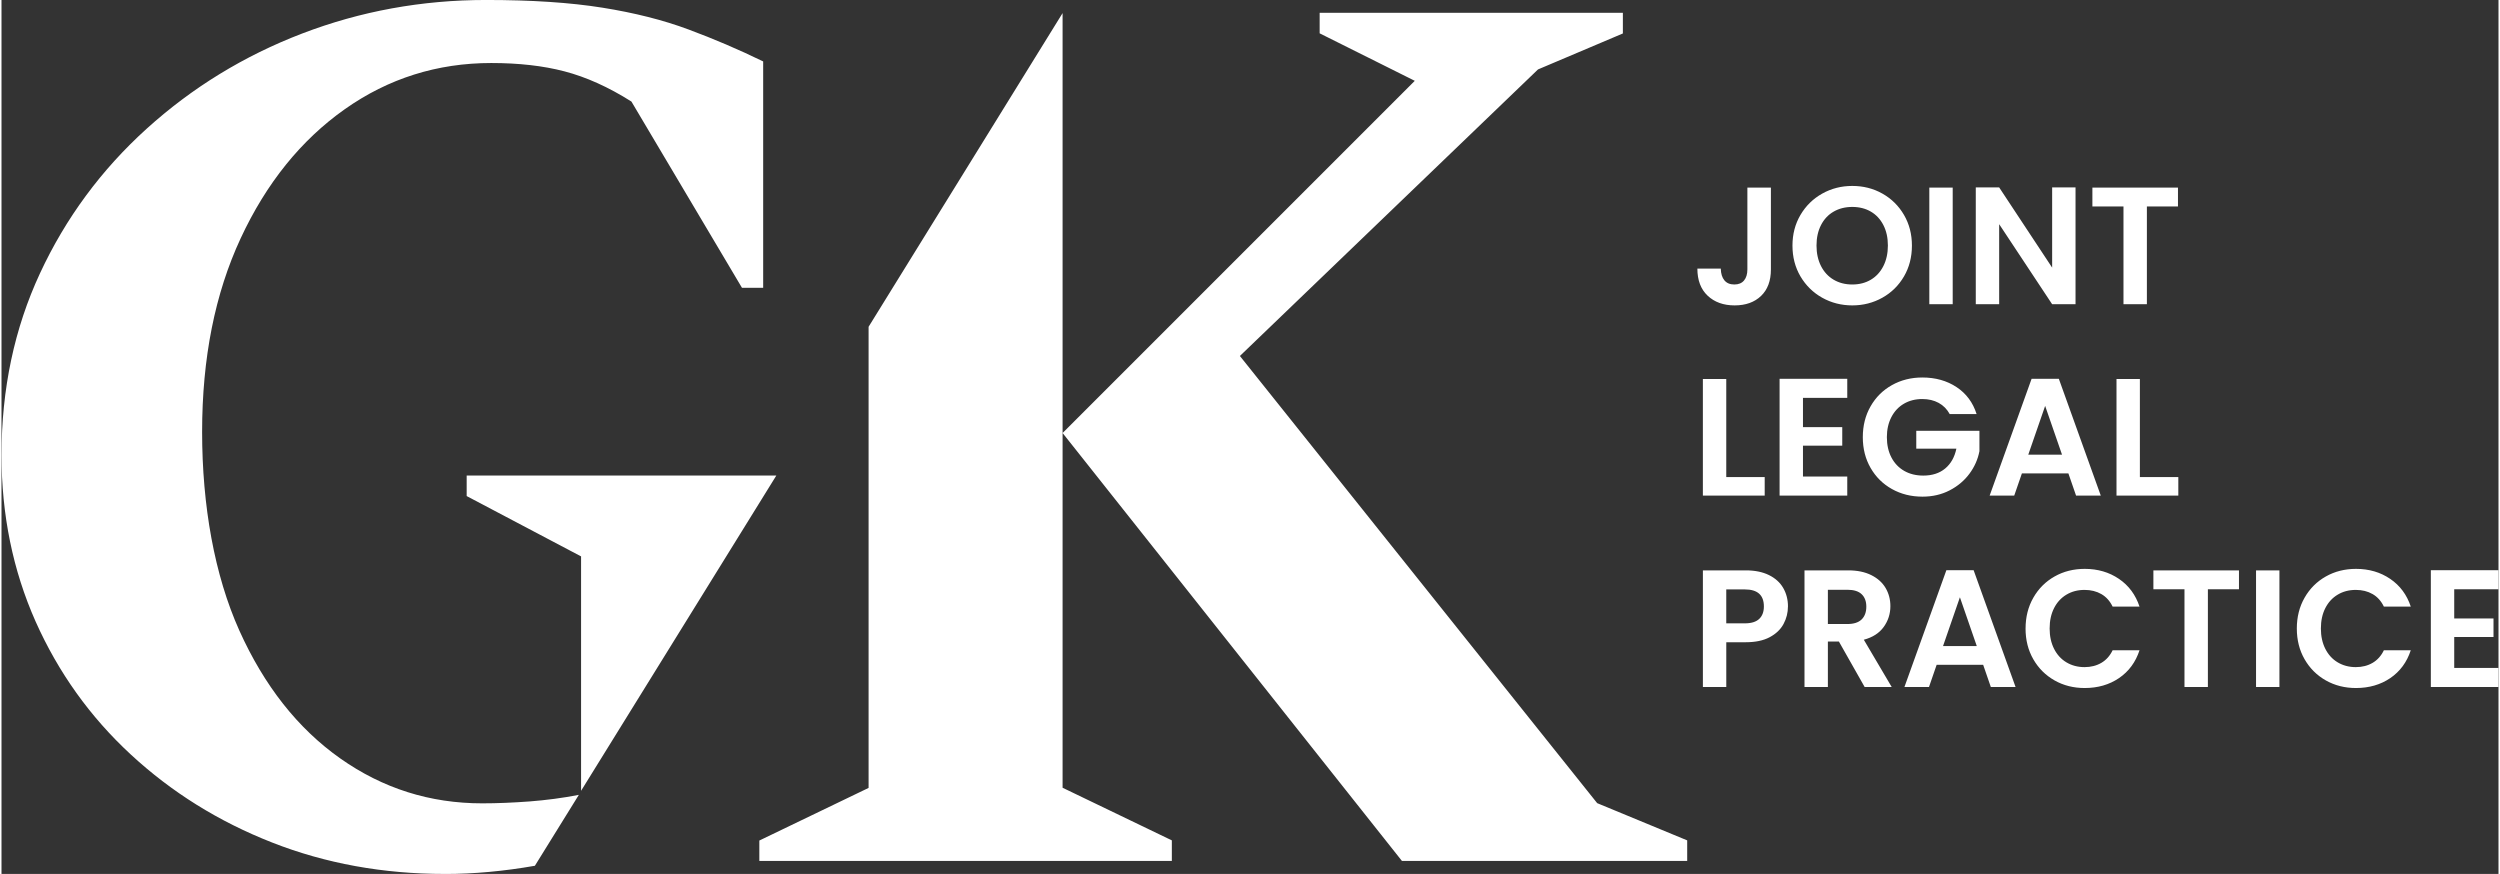 <?xml version="1.0" encoding="UTF-8"?> <svg xmlns="http://www.w3.org/2000/svg" xmlns:xlink="http://www.w3.org/1999/xlink" xmlns:xodm="http://www.corel.com/coreldraw/odm/2003" xml:space="preserve" width="1.067in" height="0.373in" version="1.1" style="shape-rendering:geometricPrecision; text-rendering:geometricPrecision; image-rendering:optimizeQuality; fill-rule:evenodd; clip-rule:evenodd" viewBox="0 0 106666 37333" data-name="Layer 1"><rect x="0" y="0" width="106666" height="37333" fill="#333333" stroke="none"/> <defs> <style type="text/css"> .fil0 {fill:white} </style> </defs> <g id="Layer_x0020_1">  <path class="fil0" d="M18938 37333c-2632,0 -5099,-446 -7382,-1344 -2289,-898 -4297,-2152 -6038,-3763 -1741,-1611 -3091,-3502 -4064,-5682 -967,-2180 -1453,-4551 -1453,-7107 0,-2817 548,-5408 1645,-7766 1096,-2357 2618,-4420 4558,-6175 1940,-1754 4154,-3112 6642,-4065 2487,-952 5106,-1432 7855,-1432 1940,0 3598,110 4969,329 1370,219 2598,528 3680,932 1070,398 2132,850 3187,1364l0 9671 -905 0 -4723 -7957c-987,-624 -1939,-1049 -2857,-1289 -912,-240 -1961,-357 -3132,-357 -2303,0 -4394,658 -6257,1974 -1864,1316 -3352,3160 -4448,5518 -1096,2358 -1645,5113 -1645,8266 0,3153 528,6120 1590,8485 1062,2358 2495,4181 4311,5463 1816,1281 3831,1919 6066,1919 624,0 1302,-28 2029,-82 699,-55 1398,-144 2097,-281l-1878 3030c-1330,233 -2611,350 -3838,350l0 0 -7 0zm56647 -29320l0 3498c0,485 -141,863 -421,1131 -281,269 -657,404 -1128,404 -476,0 -860,-138 -1153,-414 -293,-276 -439,-662 -439,-1157l1000 0c5,214 56,381 154,500 98,119 239,178 425,178 181,0 319,-57 414,-171 95,-114 143,-272 143,-471l0 -3498 1007 0zm3476 5033c-467,0 -895,-110 -1285,-328 -390,-219 -699,-523 -928,-910 -228,-388 -342,-827 -342,-1317 0,-486 114,-922 342,-1310 229,-388 538,-691 928,-910 390,-219 819,-328 1285,-328 471,0 901,109 1288,328 388,219 695,522 921,910 226,388 339,824 339,1310 0,490 -113,929 -339,1317 -226,387 -534,691 -924,910 -391,219 -819,328 -1285,328zm0 -893c300,0 564,-68 793,-204 228,-135 407,-330 535,-582 128,-252 193,-545 193,-878 0,-333 -64,-625 -193,-875 -129,-250 -307,-441 -535,-574 -228,-133 -493,-200 -793,-200 -300,0 -565,67 -796,200 -231,133 -410,324 -539,574 -128,250 -193,541 -193,875 0,333 65,625 193,878 129,252 308,446 539,582 231,136 496,204 796,204zm4290 -4140l0 4983 -999 0 0 -4983 999 0zm5247 4983l-999 0 -2263 -3420 0 3420 -999 0 0 -4990 999 0 2263 3426 0 -3426 999 0 0 4990zm4376 -4983l0 806 -1328 0 0 4176 -1000 0 0 -4176 -1328 0 0 -806 3655 0zm-19296 12366l1642 0 0 793 -2641 0 0 -4983 999 0 0 4190zm3277 -3383l0 1249 1678 0 0 793 -1678 0 0 1320 1892 0 0 814 -2891 0 0 -4990 2891 0 0 814 -1892 0zm6268 693c-114,-209 -271,-369 -471,-478 -200,-109 -433,-165 -700,-165 -295,0 -557,67 -785,200 -228,133 -407,324 -535,571 -128,248 -193,533 -193,857 0,333 66,624 196,871 131,248 313,438 546,571 233,133 504,200 814,200 381,0 693,-101 935,-303 243,-202 402,-484 478,-846l-1713 0 0 -763 2698 0 0 870c-67,348 -209,669 -428,964 -219,295 -501,532 -846,710 -345,179 -731,268 -1160,268 -481,0 -915,-108 -1303,-325 -388,-217 -692,-518 -913,-903 -222,-385 -332,-823 -332,-1313 0,-490 110,-929 332,-1317 221,-388 526,-690 913,-907 388,-217 820,-325 1296,-325 562,0 1050,137 1463,410 414,274 700,658 857,1153l-1150 0zm5069 2534l-1985 0 -328 949 -1050 0 1792 -4990 1164 0 1792 4990 -1056 0 -328 -949zm-271 -800l-721 -2084 -721 2084 1442 0zm3326 956l1642 0 0 793 -2641 0 0 -4983 999 0 0 4190zm-15034 5528c0,266 -63,516 -189,750 -126,233 -324,421 -593,564 -269,143 -608,214 -1017,214l-835 0 0 1913 -999 0 0 -4983 1835 0c385,0 714,67 985,200 271,133 475,317 610,550 135,233 204,497 204,793zm-1842 721c276,0 481,-63 614,-189 133,-126 200,-304 200,-532 0,-486 -271,-728 -814,-728l-793 0 0 1449 793 0zm5119 2720l-1100 -1942 -471 0 0 1942 -999 0 0 -4983 1870 0c385,0 714,68 985,204 271,135 474,319 610,549 135,231 204,489 204,775 0,328 -95,625 -285,889 -191,264 -474,446 -850,546l1192 2020 -1156 0zm-1571 -2691l835 0c271,0 474,-66 607,-196 133,-131 200,-313 200,-546 0,-229 -67,-406 -200,-532 -133,-126 -335,-189 -607,-189l-835 0 0 1464zm6632 1741l-1985 0 -328 950 -1049 0 1792 -4990 1164 0 1792 4990 -1057 0 -328 -950zm-271 -799l-721 -2085 -721 2085 1442 0zm2084 -750c0,-490 110,-929 332,-1317 221,-387 524,-690 907,-906 383,-217 813,-325 1288,-325 557,0 1045,143 1463,428 419,285 711,681 878,1185l-1149 0c-115,-238 -275,-417 -482,-536 -207,-119 -446,-178 -718,-178 -291,0 -548,67 -774,203 -226,135 -402,327 -528,575 -126,247 -189,538 -189,871 0,328 63,617 189,867 126,250 302,443 528,578 226,135 484,204 774,204 271,0 511,-61 718,-182 207,-121 367,-301 482,-539l1149 0c-167,509 -458,905 -875,1189 -416,283 -905,425 -1467,425 -476,0 -906,-108 -1288,-325 -383,-217 -685,-517 -907,-903 -222,-385 -332,-823 -332,-1313zm9116 -2484l0 807 -1328 0 0 4176 -1000 0 0 -4176 -1328 0 0 -807 3655 0zm1728 0l0 4983 -999 0 0 -4983 999 0zm743 2484c0,-490 110,-929 332,-1317 221,-387 524,-690 907,-906 383,-217 813,-325 1288,-325 557,0 1045,143 1463,428 419,285 712,681 878,1185l-1149 0c-115,-238 -275,-417 -482,-536 -207,-119 -446,-178 -718,-178 -290,0 -548,67 -774,203 -226,135 -402,327 -528,575 -126,247 -189,538 -189,871 0,328 63,617 189,867 126,250 302,443 528,578 226,135 484,204 774,204 271,0 511,-61 718,-182 207,-121 367,-301 482,-539l1149 0c-167,509 -458,905 -874,1189 -417,283 -906,425 -1467,425 -476,0 -905,-108 -1288,-325 -383,-217 -685,-517 -907,-903 -222,-385 -332,-823 -332,-1313zm6724 -1678l0 1249 1678 0 0 792 -1678 0 0 1321 1892 0 0 814 -2891 0 0 -4990 2891 0 0 814 -1892 0zm-72402 11613l0 -878 4667 -2248 0 -19698 8287 -13400 0 33091 4667 2248 0 878 -17621 0 0 7zm12954 -18287l14496 18280 12186 0 0 -878 -3845 -1590 -15263 -19102 12735 -12241 3625 -1536 0 -884 -12953 0 0 878 4064 2029 -15044 15044zm-20569 15285l8341 -13468 -13228 0 0 877 4887 2577 0 10014z"></path> </g> </svg> 